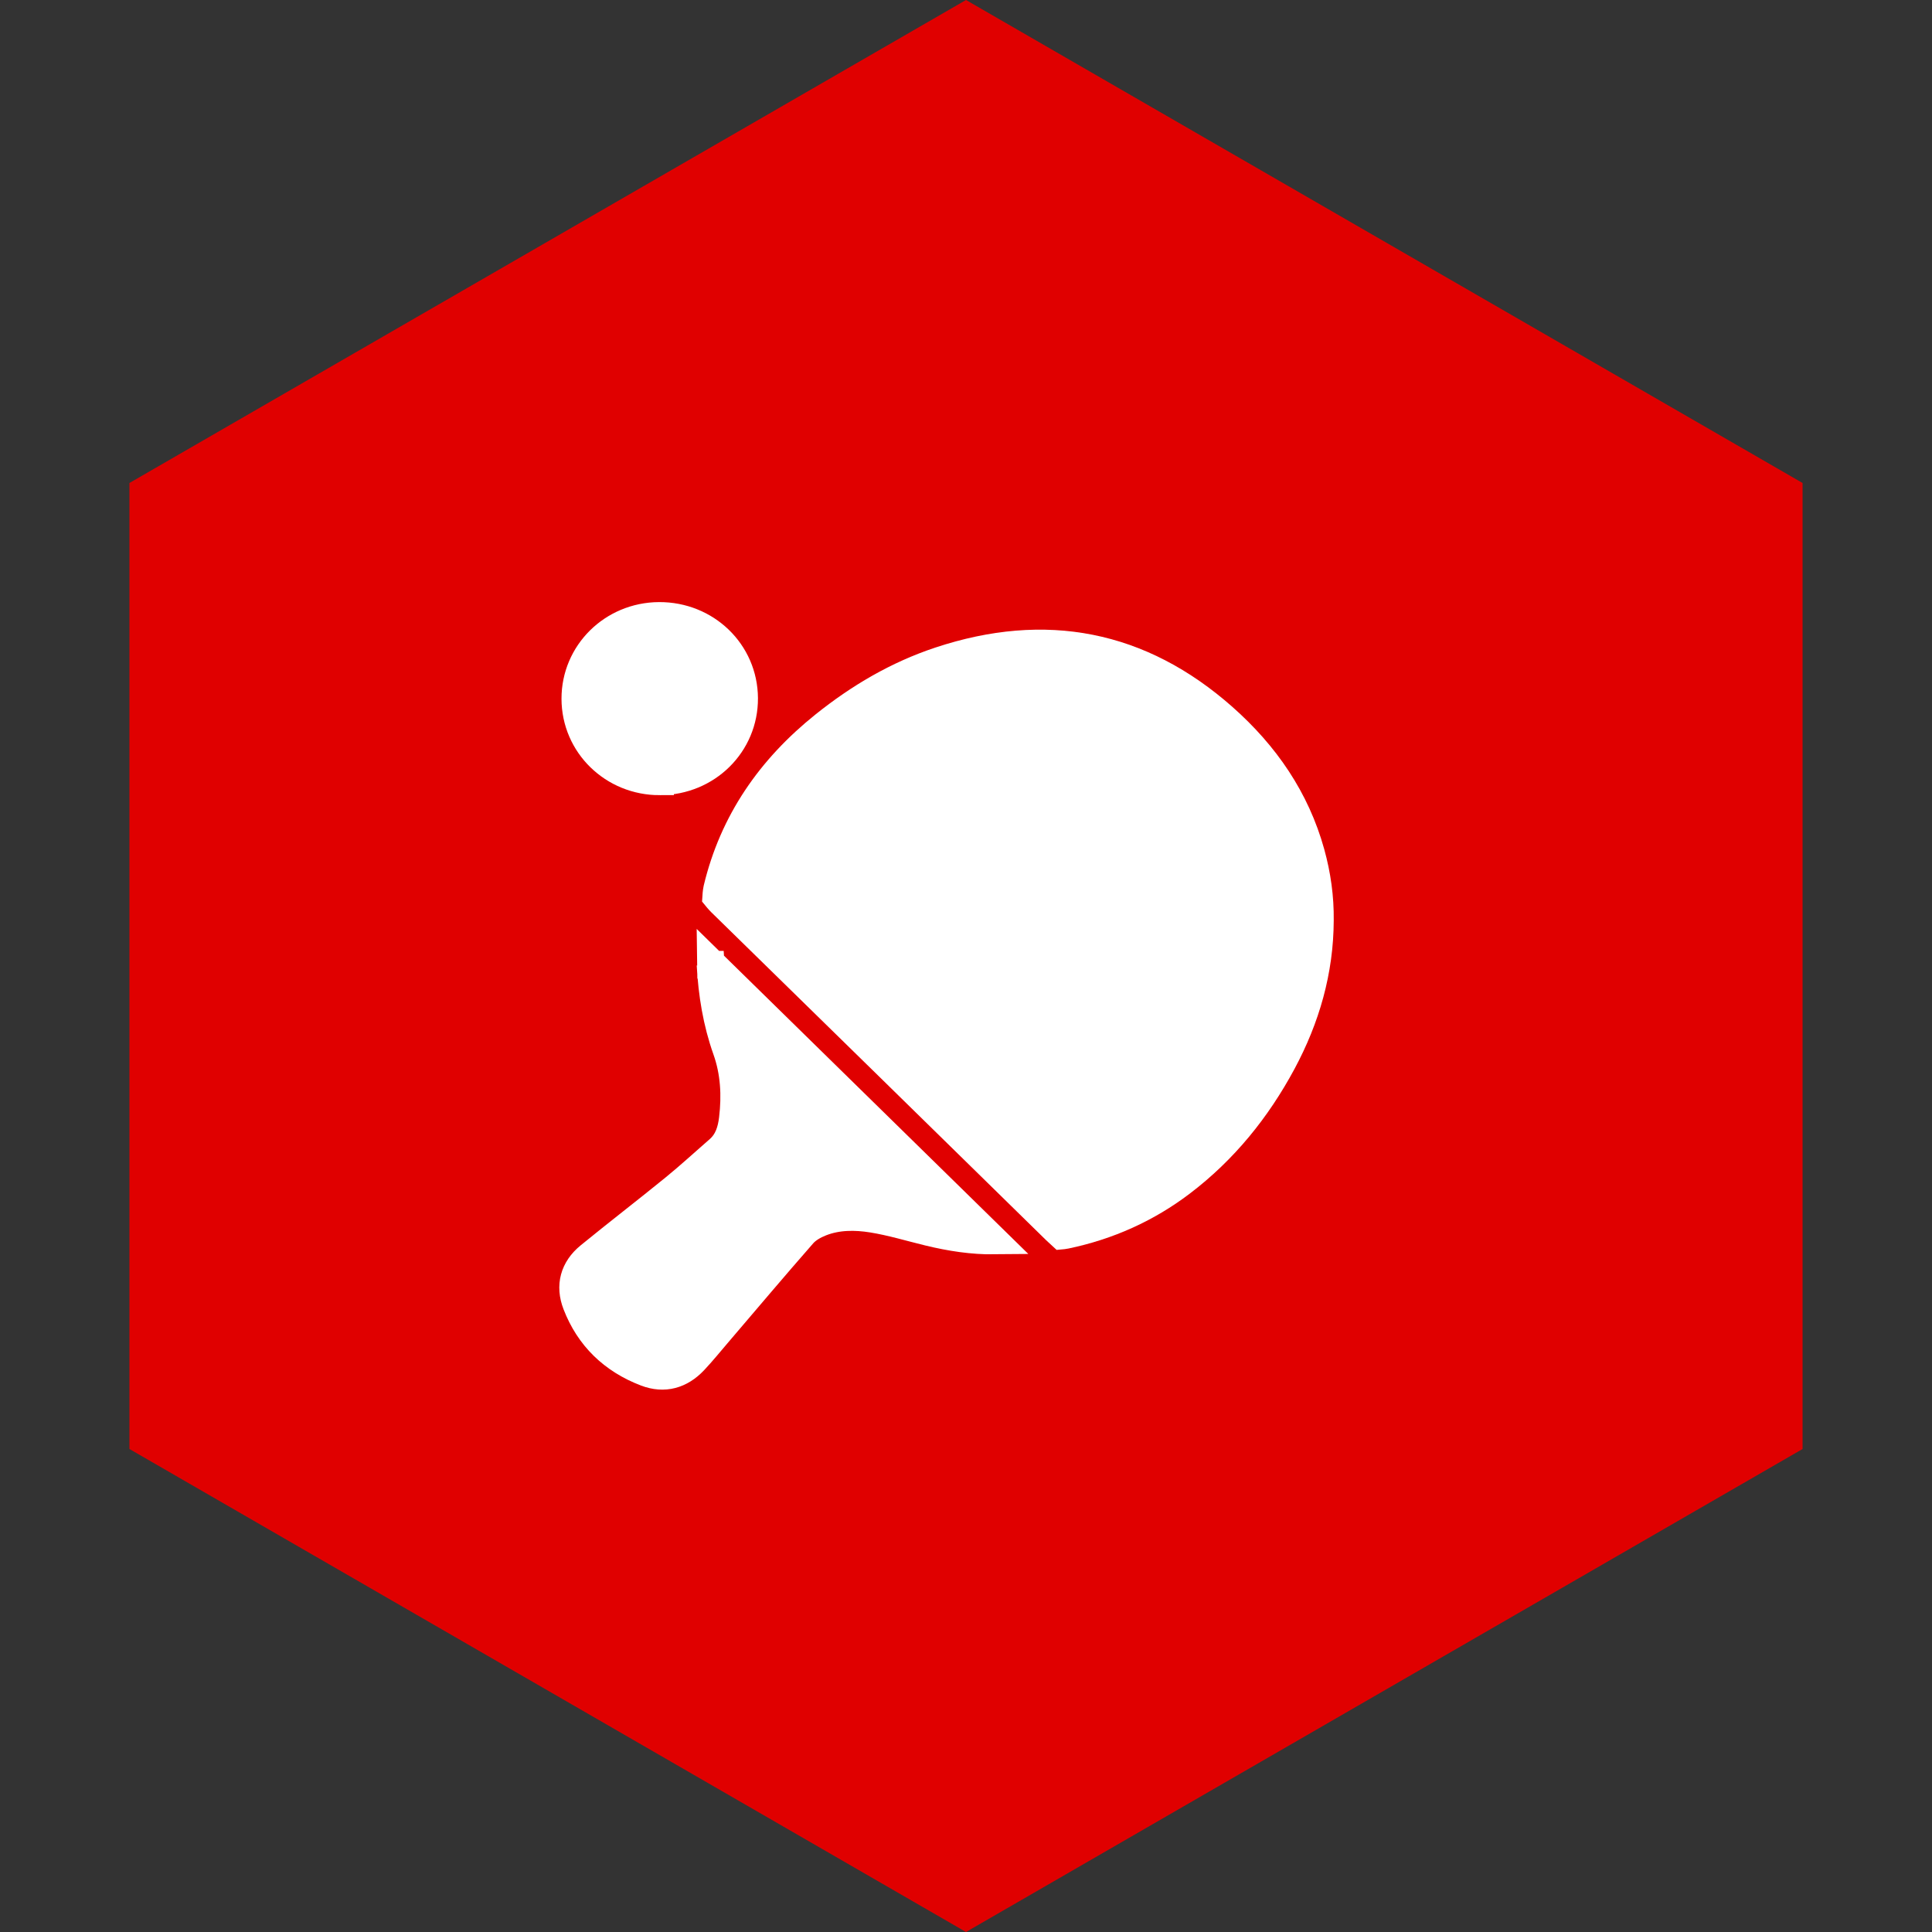 <?xml version="1.0" encoding="UTF-8"?>
<svg xmlns="http://www.w3.org/2000/svg" width="101" height="101" viewBox="0 0 101 101" fill="none">
  <rect x="0" y="0" width="101" height="101" fill="#333333" stroke="none"/>
  <path d="M50.5 0L94.234 25.25V75.75L50.5 101L6.766 75.75V25.25L50.5 0Z" fill="#E00000"></path>
  <path d="M68.53 44.588C67.747 41.765 66.144 39.44 63.952 37.501C59.614 33.665 54.655 32.709 49.132 34.538C46.896 35.279 44.909 36.453 43.087 37.913C40.273 40.168 38.332 42.962 37.494 46.459C37.458 46.612 37.441 46.893 37.441 46.893C37.441 46.893 37.583 47.068 37.696 47.178C43.533 52.885 49.361 58.6 55.191 64.313C55.248 64.368 55.492 64.592 55.492 64.592C55.492 64.592 55.607 64.582 55.713 64.56C57.937 64.095 59.96 63.189 61.757 61.825C63.997 60.125 65.717 57.988 67.031 55.546C68.278 53.227 68.991 50.755 69 48.114C69.015 46.916 68.85 45.742 68.53 44.588L68.53 44.588Z" fill="white" stroke="white" stroke-width="1.448" stroke-miterlimit="10"></path>
  <path d="M37.146 50.434C37.228 51.953 37.468 53.441 37.981 54.885C38.396 56.052 38.457 57.266 38.312 58.485C38.241 59.086 38.071 59.666 37.58 60.094C36.803 60.772 36.044 61.47 35.244 62.122C33.778 63.316 32.277 64.469 30.812 65.666C29.998 66.332 29.763 67.218 30.134 68.18C30.793 69.894 32.029 71.094 33.77 71.757C34.728 72.122 35.586 71.87 36.278 71.138C36.712 70.678 37.109 70.185 37.521 69.704C39.002 67.972 40.47 66.229 41.973 64.515C42.212 64.243 42.578 64.041 42.924 63.905C43.789 63.566 44.714 63.571 45.607 63.714C46.599 63.874 47.568 64.17 48.548 64.408C49.687 64.685 50.838 64.864 52.006 64.85C47.041 59.984 42.094 55.135 37.145 50.285C37.145 50.315 37.142 50.374 37.145 50.434L37.146 50.434Z" fill="white" stroke="white" stroke-width="1.448" stroke-miterlimit="10"></path>
  <path d="M34.504 40.845C36.965 40.835 38.914 38.907 38.9 36.498C38.885 34.09 36.916 32.187 34.453 32.2C32.021 32.214 30.075 34.138 30.078 36.528C30.081 38.936 32.05 40.856 34.504 40.846V40.845Z" fill="white" stroke="white" stroke-width="1.448" stroke-miterlimit="10"></path>
</svg>
